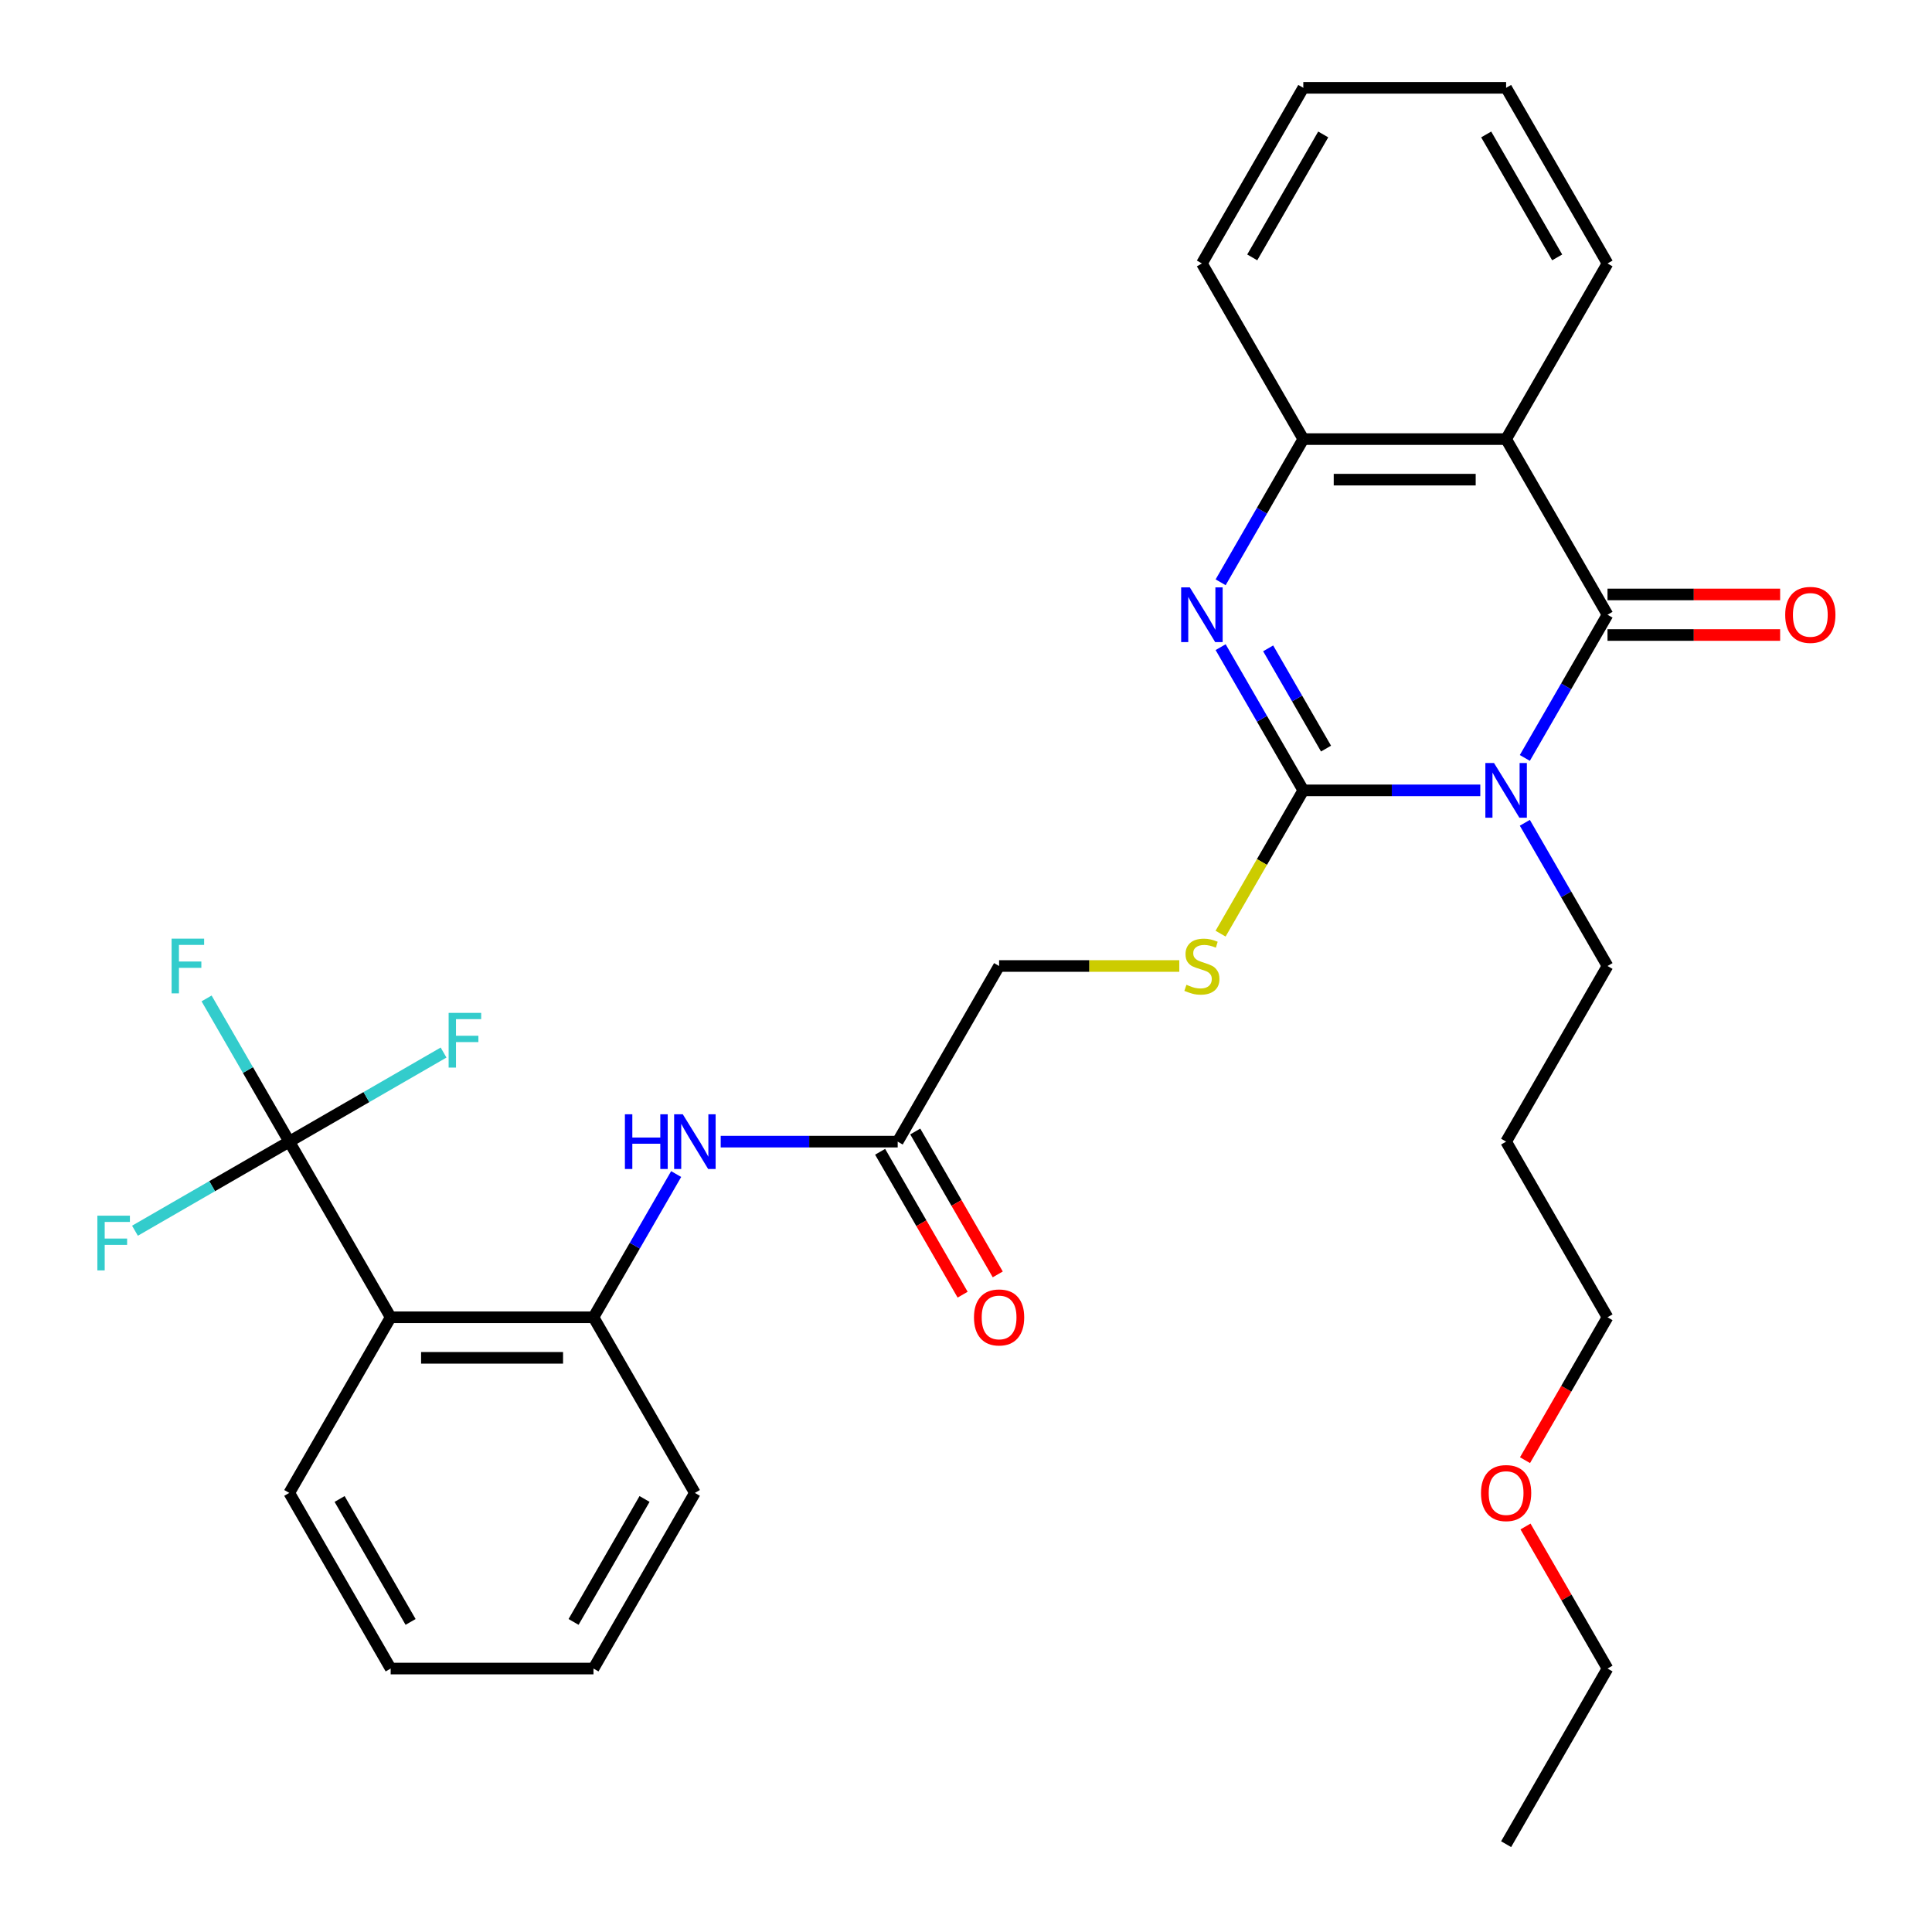 <?xml version='1.0' encoding='iso-8859-1'?>
<svg version='1.1' baseProfile='full'
              xmlns='http://www.w3.org/2000/svg'
                      xmlns:rdkit='http://www.rdkit.org/xml'
                      xmlns:xlink='http://www.w3.org/1999/xlink'
                  xml:space='preserve'
width='1000px' height='1000px' viewBox='0 0 1000 1000'>
<!-- END OF HEADER -->
<rect style='opacity:1.0;fill:#FFFFFF;stroke:none' width='1000' height='1000' x='0' y='0'> </rect>
<path class='bond-0' d='M 766.197,409.091 L 720.393,409.091' style='fill:none;fill-rule:evenodd;stroke:#0000FF;stroke-width:6px;stroke-linecap:butt;stroke-linejoin:miter;stroke-opacity:1' />
<path class='bond-0' d='M 720.393,409.091 L 674.589,409.091' style='fill:none;fill-rule:evenodd;stroke:#000000;stroke-width:6px;stroke-linecap:butt;stroke-linejoin:miter;stroke-opacity:1' />
<path class='bond-1' d='M 789.252,392.307 L 810.65,355.244' style='fill:none;fill-rule:evenodd;stroke:#0000FF;stroke-width:6px;stroke-linecap:butt;stroke-linejoin:miter;stroke-opacity:1' />
<path class='bond-1' d='M 810.65,355.244 L 832.048,318.182' style='fill:none;fill-rule:evenodd;stroke:#000000;stroke-width:6px;stroke-linecap:butt;stroke-linejoin:miter;stroke-opacity:1' />
<path class='bond-13' d='M 789.252,425.875 L 810.65,462.938' style='fill:none;fill-rule:evenodd;stroke:#0000FF;stroke-width:6px;stroke-linecap:butt;stroke-linejoin:miter;stroke-opacity:1' />
<path class='bond-13' d='M 810.65,462.938 L 832.048,500' style='fill:none;fill-rule:evenodd;stroke:#000000;stroke-width:6px;stroke-linecap:butt;stroke-linejoin:miter;stroke-opacity:1' />
<path class='bond-2' d='M 674.589,409.091 L 653.191,372.029' style='fill:none;fill-rule:evenodd;stroke:#000000;stroke-width:6px;stroke-linecap:butt;stroke-linejoin:miter;stroke-opacity:1' />
<path class='bond-2' d='M 653.191,372.029 L 631.793,334.966' style='fill:none;fill-rule:evenodd;stroke:#0000FF;stroke-width:6px;stroke-linecap:butt;stroke-linejoin:miter;stroke-opacity:1' />
<path class='bond-2' d='M 686.351,387.475 L 671.373,361.531' style='fill:none;fill-rule:evenodd;stroke:#000000;stroke-width:6px;stroke-linecap:butt;stroke-linejoin:miter;stroke-opacity:1' />
<path class='bond-2' d='M 671.373,361.531 L 656.394,335.588' style='fill:none;fill-rule:evenodd;stroke:#0000FF;stroke-width:6px;stroke-linecap:butt;stroke-linejoin:miter;stroke-opacity:1' />
<path class='bond-8' d='M 674.589,409.091 L 653.179,446.173' style='fill:none;fill-rule:evenodd;stroke:#000000;stroke-width:6px;stroke-linecap:butt;stroke-linejoin:miter;stroke-opacity:1' />
<path class='bond-8' d='M 653.179,446.173 L 631.77,483.256' style='fill:none;fill-rule:evenodd;stroke:#CCCC00;stroke-width:6px;stroke-linecap:butt;stroke-linejoin:miter;stroke-opacity:1' />
<path class='bond-3' d='M 832.048,318.182 L 779.561,227.273' style='fill:none;fill-rule:evenodd;stroke:#000000;stroke-width:6px;stroke-linecap:butt;stroke-linejoin:miter;stroke-opacity:1' />
<path class='bond-11' d='M 832.048,328.679 L 876.722,328.679' style='fill:none;fill-rule:evenodd;stroke:#000000;stroke-width:6px;stroke-linecap:butt;stroke-linejoin:miter;stroke-opacity:1' />
<path class='bond-11' d='M 876.722,328.679 L 921.396,328.679' style='fill:none;fill-rule:evenodd;stroke:#FF0000;stroke-width:6px;stroke-linecap:butt;stroke-linejoin:miter;stroke-opacity:1' />
<path class='bond-11' d='M 832.048,307.685 L 876.722,307.685' style='fill:none;fill-rule:evenodd;stroke:#000000;stroke-width:6px;stroke-linecap:butt;stroke-linejoin:miter;stroke-opacity:1' />
<path class='bond-11' d='M 876.722,307.685 L 921.396,307.685' style='fill:none;fill-rule:evenodd;stroke:#FF0000;stroke-width:6px;stroke-linecap:butt;stroke-linejoin:miter;stroke-opacity:1' />
<path class='bond-31' d='M 631.793,301.397 L 653.191,264.335' style='fill:none;fill-rule:evenodd;stroke:#0000FF;stroke-width:6px;stroke-linecap:butt;stroke-linejoin:miter;stroke-opacity:1' />
<path class='bond-31' d='M 653.191,264.335 L 674.589,227.273' style='fill:none;fill-rule:evenodd;stroke:#000000;stroke-width:6px;stroke-linecap:butt;stroke-linejoin:miter;stroke-opacity:1' />
<path class='bond-6' d='M 779.561,227.273 L 674.589,227.273' style='fill:none;fill-rule:evenodd;stroke:#000000;stroke-width:6px;stroke-linecap:butt;stroke-linejoin:miter;stroke-opacity:1' />
<path class='bond-6' d='M 763.816,248.267 L 690.335,248.267' style='fill:none;fill-rule:evenodd;stroke:#000000;stroke-width:6px;stroke-linecap:butt;stroke-linejoin:miter;stroke-opacity:1' />
<path class='bond-18' d='M 779.561,227.273 L 832.048,136.364' style='fill:none;fill-rule:evenodd;stroke:#000000;stroke-width:6px;stroke-linecap:butt;stroke-linejoin:miter;stroke-opacity:1' />
<path class='bond-4' d='M 149.725,590.909 L 202.211,681.818' style='fill:none;fill-rule:evenodd;stroke:#000000;stroke-width:6px;stroke-linecap:butt;stroke-linejoin:miter;stroke-opacity:1' />
<path class='bond-14' d='M 149.725,590.909 L 128.327,553.847' style='fill:none;fill-rule:evenodd;stroke:#000000;stroke-width:6px;stroke-linecap:butt;stroke-linejoin:miter;stroke-opacity:1' />
<path class='bond-14' d='M 128.327,553.847 L 106.929,516.784' style='fill:none;fill-rule:evenodd;stroke:#33CCCC;stroke-width:6px;stroke-linecap:butt;stroke-linejoin:miter;stroke-opacity:1' />
<path class='bond-15' d='M 149.725,590.909 L 109.792,613.964' style='fill:none;fill-rule:evenodd;stroke:#000000;stroke-width:6px;stroke-linecap:butt;stroke-linejoin:miter;stroke-opacity:1' />
<path class='bond-15' d='M 109.792,613.964 L 69.86,637.019' style='fill:none;fill-rule:evenodd;stroke:#33CCCC;stroke-width:6px;stroke-linecap:butt;stroke-linejoin:miter;stroke-opacity:1' />
<path class='bond-16' d='M 149.725,590.909 L 189.657,567.854' style='fill:none;fill-rule:evenodd;stroke:#000000;stroke-width:6px;stroke-linecap:butt;stroke-linejoin:miter;stroke-opacity:1' />
<path class='bond-16' d='M 189.657,567.854 L 229.59,544.799' style='fill:none;fill-rule:evenodd;stroke:#33CCCC;stroke-width:6px;stroke-linecap:butt;stroke-linejoin:miter;stroke-opacity:1' />
<path class='bond-5' d='M 202.211,681.818 L 307.184,681.818' style='fill:none;fill-rule:evenodd;stroke:#000000;stroke-width:6px;stroke-linecap:butt;stroke-linejoin:miter;stroke-opacity:1' />
<path class='bond-5' d='M 217.957,702.813 L 291.438,702.813' style='fill:none;fill-rule:evenodd;stroke:#000000;stroke-width:6px;stroke-linecap:butt;stroke-linejoin:miter;stroke-opacity:1' />
<path class='bond-19' d='M 202.211,681.818 L 149.725,772.727' style='fill:none;fill-rule:evenodd;stroke:#000000;stroke-width:6px;stroke-linecap:butt;stroke-linejoin:miter;stroke-opacity:1' />
<path class='bond-21' d='M 674.589,227.273 L 622.102,136.364' style='fill:none;fill-rule:evenodd;stroke:#000000;stroke-width:6px;stroke-linecap:butt;stroke-linejoin:miter;stroke-opacity:1' />
<path class='bond-7' d='M 307.184,681.818 L 328.582,644.756' style='fill:none;fill-rule:evenodd;stroke:#000000;stroke-width:6px;stroke-linecap:butt;stroke-linejoin:miter;stroke-opacity:1' />
<path class='bond-7' d='M 328.582,644.756 L 349.98,607.693' style='fill:none;fill-rule:evenodd;stroke:#0000FF;stroke-width:6px;stroke-linecap:butt;stroke-linejoin:miter;stroke-opacity:1' />
<path class='bond-22' d='M 307.184,681.818 L 359.67,772.727' style='fill:none;fill-rule:evenodd;stroke:#000000;stroke-width:6px;stroke-linecap:butt;stroke-linejoin:miter;stroke-opacity:1' />
<path class='bond-17' d='M 610.398,500 L 563.764,500' style='fill:none;fill-rule:evenodd;stroke:#CCCC00;stroke-width:6px;stroke-linecap:butt;stroke-linejoin:miter;stroke-opacity:1' />
<path class='bond-17' d='M 563.764,500 L 517.13,500' style='fill:none;fill-rule:evenodd;stroke:#000000;stroke-width:6px;stroke-linecap:butt;stroke-linejoin:miter;stroke-opacity:1' />
<path class='bond-9' d='M 373.035,590.909 L 418.839,590.909' style='fill:none;fill-rule:evenodd;stroke:#0000FF;stroke-width:6px;stroke-linecap:butt;stroke-linejoin:miter;stroke-opacity:1' />
<path class='bond-9' d='M 418.839,590.909 L 464.643,590.909' style='fill:none;fill-rule:evenodd;stroke:#000000;stroke-width:6px;stroke-linecap:butt;stroke-linejoin:miter;stroke-opacity:1' />
<path class='bond-10' d='M 464.643,590.909 L 517.13,500' style='fill:none;fill-rule:evenodd;stroke:#000000;stroke-width:6px;stroke-linecap:butt;stroke-linejoin:miter;stroke-opacity:1' />
<path class='bond-12' d='M 455.552,596.158 L 476.904,633.14' style='fill:none;fill-rule:evenodd;stroke:#000000;stroke-width:6px;stroke-linecap:butt;stroke-linejoin:miter;stroke-opacity:1' />
<path class='bond-12' d='M 476.904,633.14 L 498.256,670.123' style='fill:none;fill-rule:evenodd;stroke:#FF0000;stroke-width:6px;stroke-linecap:butt;stroke-linejoin:miter;stroke-opacity:1' />
<path class='bond-12' d='M 473.734,585.66 L 495.086,622.643' style='fill:none;fill-rule:evenodd;stroke:#000000;stroke-width:6px;stroke-linecap:butt;stroke-linejoin:miter;stroke-opacity:1' />
<path class='bond-12' d='M 495.086,622.643 L 516.438,659.625' style='fill:none;fill-rule:evenodd;stroke:#FF0000;stroke-width:6px;stroke-linecap:butt;stroke-linejoin:miter;stroke-opacity:1' />
<path class='bond-20' d='M 832.048,500 L 779.561,590.909' style='fill:none;fill-rule:evenodd;stroke:#000000;stroke-width:6px;stroke-linecap:butt;stroke-linejoin:miter;stroke-opacity:1' />
<path class='bond-26' d='M 832.048,136.364 L 779.561,45.455' style='fill:none;fill-rule:evenodd;stroke:#000000;stroke-width:6px;stroke-linecap:butt;stroke-linejoin:miter;stroke-opacity:1' />
<path class='bond-26' d='M 805.993,133.225 L 769.253,69.588' style='fill:none;fill-rule:evenodd;stroke:#000000;stroke-width:6px;stroke-linecap:butt;stroke-linejoin:miter;stroke-opacity:1' />
<path class='bond-33' d='M 149.725,772.727 L 202.211,863.636' style='fill:none;fill-rule:evenodd;stroke:#000000;stroke-width:6px;stroke-linecap:butt;stroke-linejoin:miter;stroke-opacity:1' />
<path class='bond-33' d='M 175.78,775.866 L 212.52,839.503' style='fill:none;fill-rule:evenodd;stroke:#000000;stroke-width:6px;stroke-linecap:butt;stroke-linejoin:miter;stroke-opacity:1' />
<path class='bond-24' d='M 779.561,590.909 L 832.048,681.818' style='fill:none;fill-rule:evenodd;stroke:#000000;stroke-width:6px;stroke-linecap:butt;stroke-linejoin:miter;stroke-opacity:1' />
<path class='bond-32' d='M 622.102,136.364 L 674.589,45.455' style='fill:none;fill-rule:evenodd;stroke:#000000;stroke-width:6px;stroke-linecap:butt;stroke-linejoin:miter;stroke-opacity:1' />
<path class='bond-32' d='M 648.157,133.225 L 684.898,69.588' style='fill:none;fill-rule:evenodd;stroke:#000000;stroke-width:6px;stroke-linecap:butt;stroke-linejoin:miter;stroke-opacity:1' />
<path class='bond-29' d='M 359.67,772.727 L 307.184,863.636' style='fill:none;fill-rule:evenodd;stroke:#000000;stroke-width:6px;stroke-linecap:butt;stroke-linejoin:miter;stroke-opacity:1' />
<path class='bond-29' d='M 333.616,775.866 L 296.875,839.503' style='fill:none;fill-rule:evenodd;stroke:#000000;stroke-width:6px;stroke-linecap:butt;stroke-linejoin:miter;stroke-opacity:1' />
<path class='bond-23' d='M 789.344,755.783 L 810.696,718.801' style='fill:none;fill-rule:evenodd;stroke:#FF0000;stroke-width:6px;stroke-linecap:butt;stroke-linejoin:miter;stroke-opacity:1' />
<path class='bond-23' d='M 810.696,718.801 L 832.048,681.818' style='fill:none;fill-rule:evenodd;stroke:#000000;stroke-width:6px;stroke-linecap:butt;stroke-linejoin:miter;stroke-opacity:1' />
<path class='bond-25' d='M 789.598,790.112 L 810.823,826.874' style='fill:none;fill-rule:evenodd;stroke:#FF0000;stroke-width:6px;stroke-linecap:butt;stroke-linejoin:miter;stroke-opacity:1' />
<path class='bond-25' d='M 810.823,826.874 L 832.048,863.636' style='fill:none;fill-rule:evenodd;stroke:#000000;stroke-width:6px;stroke-linecap:butt;stroke-linejoin:miter;stroke-opacity:1' />
<path class='bond-30' d='M 832.048,863.636 L 779.561,954.545' style='fill:none;fill-rule:evenodd;stroke:#000000;stroke-width:6px;stroke-linecap:butt;stroke-linejoin:miter;stroke-opacity:1' />
<path class='bond-28' d='M 779.561,45.455 L 674.589,45.455' style='fill:none;fill-rule:evenodd;stroke:#000000;stroke-width:6px;stroke-linecap:butt;stroke-linejoin:miter;stroke-opacity:1' />
<path class='bond-27' d='M 202.211,863.636 L 307.184,863.636' style='fill:none;fill-rule:evenodd;stroke:#000000;stroke-width:6px;stroke-linecap:butt;stroke-linejoin:miter;stroke-opacity:1' />
<path  class='atom-0' d='M 773.301 394.931
L 782.581 409.931
Q 783.501 411.411, 784.981 414.091
Q 786.461 416.771, 786.541 416.931
L 786.541 394.931
L 790.301 394.931
L 790.301 423.251
L 786.421 423.251
L 776.461 406.851
Q 775.301 404.931, 774.061 402.731
Q 772.861 400.531, 772.501 399.851
L 772.501 423.251
L 768.821 423.251
L 768.821 394.931
L 773.301 394.931
' fill='#0000FF'/>
<path  class='atom-3' d='M 615.842 304.022
L 625.122 319.022
Q 626.042 320.502, 627.522 323.182
Q 629.002 325.862, 629.082 326.022
L 629.082 304.022
L 632.842 304.022
L 632.842 332.342
L 628.962 332.342
L 619.002 315.942
Q 617.842 314.022, 616.602 311.822
Q 615.402 309.622, 615.042 308.942
L 615.042 332.342
L 611.362 332.342
L 611.362 304.022
L 615.842 304.022
' fill='#0000FF'/>
<path  class='atom-9' d='M 614.102 509.72
Q 614.422 509.84, 615.742 510.4
Q 617.062 510.96, 618.502 511.32
Q 619.982 511.64, 621.422 511.64
Q 624.102 511.64, 625.662 510.36
Q 627.222 509.04, 627.222 506.76
Q 627.222 505.2, 626.422 504.24
Q 625.662 503.28, 624.462 502.76
Q 623.262 502.24, 621.262 501.64
Q 618.742 500.88, 617.222 500.16
Q 615.742 499.44, 614.662 497.92
Q 613.622 496.4, 613.622 493.84
Q 613.622 490.28, 616.022 488.08
Q 618.462 485.88, 623.262 485.88
Q 626.542 485.88, 630.262 487.44
L 629.342 490.52
Q 625.942 489.12, 623.382 489.12
Q 620.622 489.12, 619.102 490.28
Q 617.582 491.4, 617.622 493.36
Q 617.622 494.88, 618.382 495.8
Q 619.182 496.72, 620.302 497.24
Q 621.462 497.76, 623.382 498.36
Q 625.942 499.16, 627.462 499.96
Q 628.982 500.76, 630.062 502.4
Q 631.182 504, 631.182 506.76
Q 631.182 510.68, 628.542 512.8
Q 625.942 514.88, 621.582 514.88
Q 619.062 514.88, 617.142 514.32
Q 615.262 513.8, 613.022 512.88
L 614.102 509.72
' fill='#CCCC00'/>
<path  class='atom-10' d='M 323.45 576.749
L 327.29 576.749
L 327.29 588.789
L 341.77 588.789
L 341.77 576.749
L 345.61 576.749
L 345.61 605.069
L 341.77 605.069
L 341.77 591.989
L 327.29 591.989
L 327.29 605.069
L 323.45 605.069
L 323.45 576.749
' fill='#0000FF'/>
<path  class='atom-10' d='M 353.41 576.749
L 362.69 591.749
Q 363.61 593.229, 365.09 595.909
Q 366.57 598.589, 366.65 598.749
L 366.65 576.749
L 370.41 576.749
L 370.41 605.069
L 366.53 605.069
L 356.57 588.669
Q 355.41 586.749, 354.17 584.549
Q 352.97 582.349, 352.61 581.669
L 352.61 605.069
L 348.93 605.069
L 348.93 576.749
L 353.41 576.749
' fill='#0000FF'/>
<path  class='atom-12' d='M 924.021 318.262
Q 924.021 311.462, 927.381 307.662
Q 930.741 303.862, 937.021 303.862
Q 943.301 303.862, 946.661 307.662
Q 950.021 311.462, 950.021 318.262
Q 950.021 325.142, 946.621 329.062
Q 943.221 332.942, 937.021 332.942
Q 930.781 332.942, 927.381 329.062
Q 924.021 325.182, 924.021 318.262
M 937.021 329.742
Q 941.341 329.742, 943.661 326.862
Q 946.021 323.942, 946.021 318.262
Q 946.021 312.702, 943.661 309.902
Q 941.341 307.062, 937.021 307.062
Q 932.701 307.062, 930.341 309.862
Q 928.021 312.662, 928.021 318.262
Q 928.021 323.982, 930.341 326.862
Q 932.701 329.742, 937.021 329.742
' fill='#FF0000'/>
<path  class='atom-13' d='M 504.13 681.898
Q 504.13 675.098, 507.49 671.298
Q 510.85 667.498, 517.13 667.498
Q 523.41 667.498, 526.77 671.298
Q 530.13 675.098, 530.13 681.898
Q 530.13 688.778, 526.73 692.698
Q 523.33 696.578, 517.13 696.578
Q 510.89 696.578, 507.49 692.698
Q 504.13 688.818, 504.13 681.898
M 517.13 693.378
Q 521.45 693.378, 523.77 690.498
Q 526.13 687.578, 526.13 681.898
Q 526.13 676.338, 523.77 673.538
Q 521.45 670.698, 517.13 670.698
Q 512.81 670.698, 510.45 673.498
Q 508.13 676.298, 508.13 681.898
Q 508.13 687.618, 510.45 690.498
Q 512.81 693.378, 517.13 693.378
' fill='#FF0000'/>
<path  class='atom-15' d='M 88.818 485.84
L 105.658 485.84
L 105.658 489.08
L 92.618 489.08
L 92.618 497.68
L 104.218 497.68
L 104.218 500.96
L 92.618 500.96
L 92.618 514.16
L 88.818 514.16
L 88.818 485.84
' fill='#33CCCC'/>
<path  class='atom-16' d='M 50.396 629.235
L 67.236 629.235
L 67.236 632.475
L 54.196 632.475
L 54.196 641.075
L 65.796 641.075
L 65.796 644.355
L 54.196 644.355
L 54.196 657.555
L 50.396 657.555
L 50.396 629.235
' fill='#33CCCC'/>
<path  class='atom-17' d='M 232.214 524.263
L 249.054 524.263
L 249.054 527.503
L 236.014 527.503
L 236.014 536.103
L 247.614 536.103
L 247.614 539.383
L 236.014 539.383
L 236.014 552.583
L 232.214 552.583
L 232.214 524.263
' fill='#33CCCC'/>
<path  class='atom-24' d='M 766.561 772.807
Q 766.561 766.007, 769.921 762.207
Q 773.281 758.407, 779.561 758.407
Q 785.841 758.407, 789.201 762.207
Q 792.561 766.007, 792.561 772.807
Q 792.561 779.687, 789.161 783.607
Q 785.761 787.487, 779.561 787.487
Q 773.321 787.487, 769.921 783.607
Q 766.561 779.727, 766.561 772.807
M 779.561 784.287
Q 783.881 784.287, 786.201 781.407
Q 788.561 778.487, 788.561 772.807
Q 788.561 767.247, 786.201 764.447
Q 783.881 761.607, 779.561 761.607
Q 775.241 761.607, 772.881 764.407
Q 770.561 767.207, 770.561 772.807
Q 770.561 778.527, 772.881 781.407
Q 775.241 784.287, 779.561 784.287
' fill='#FF0000'/>
</svg>
